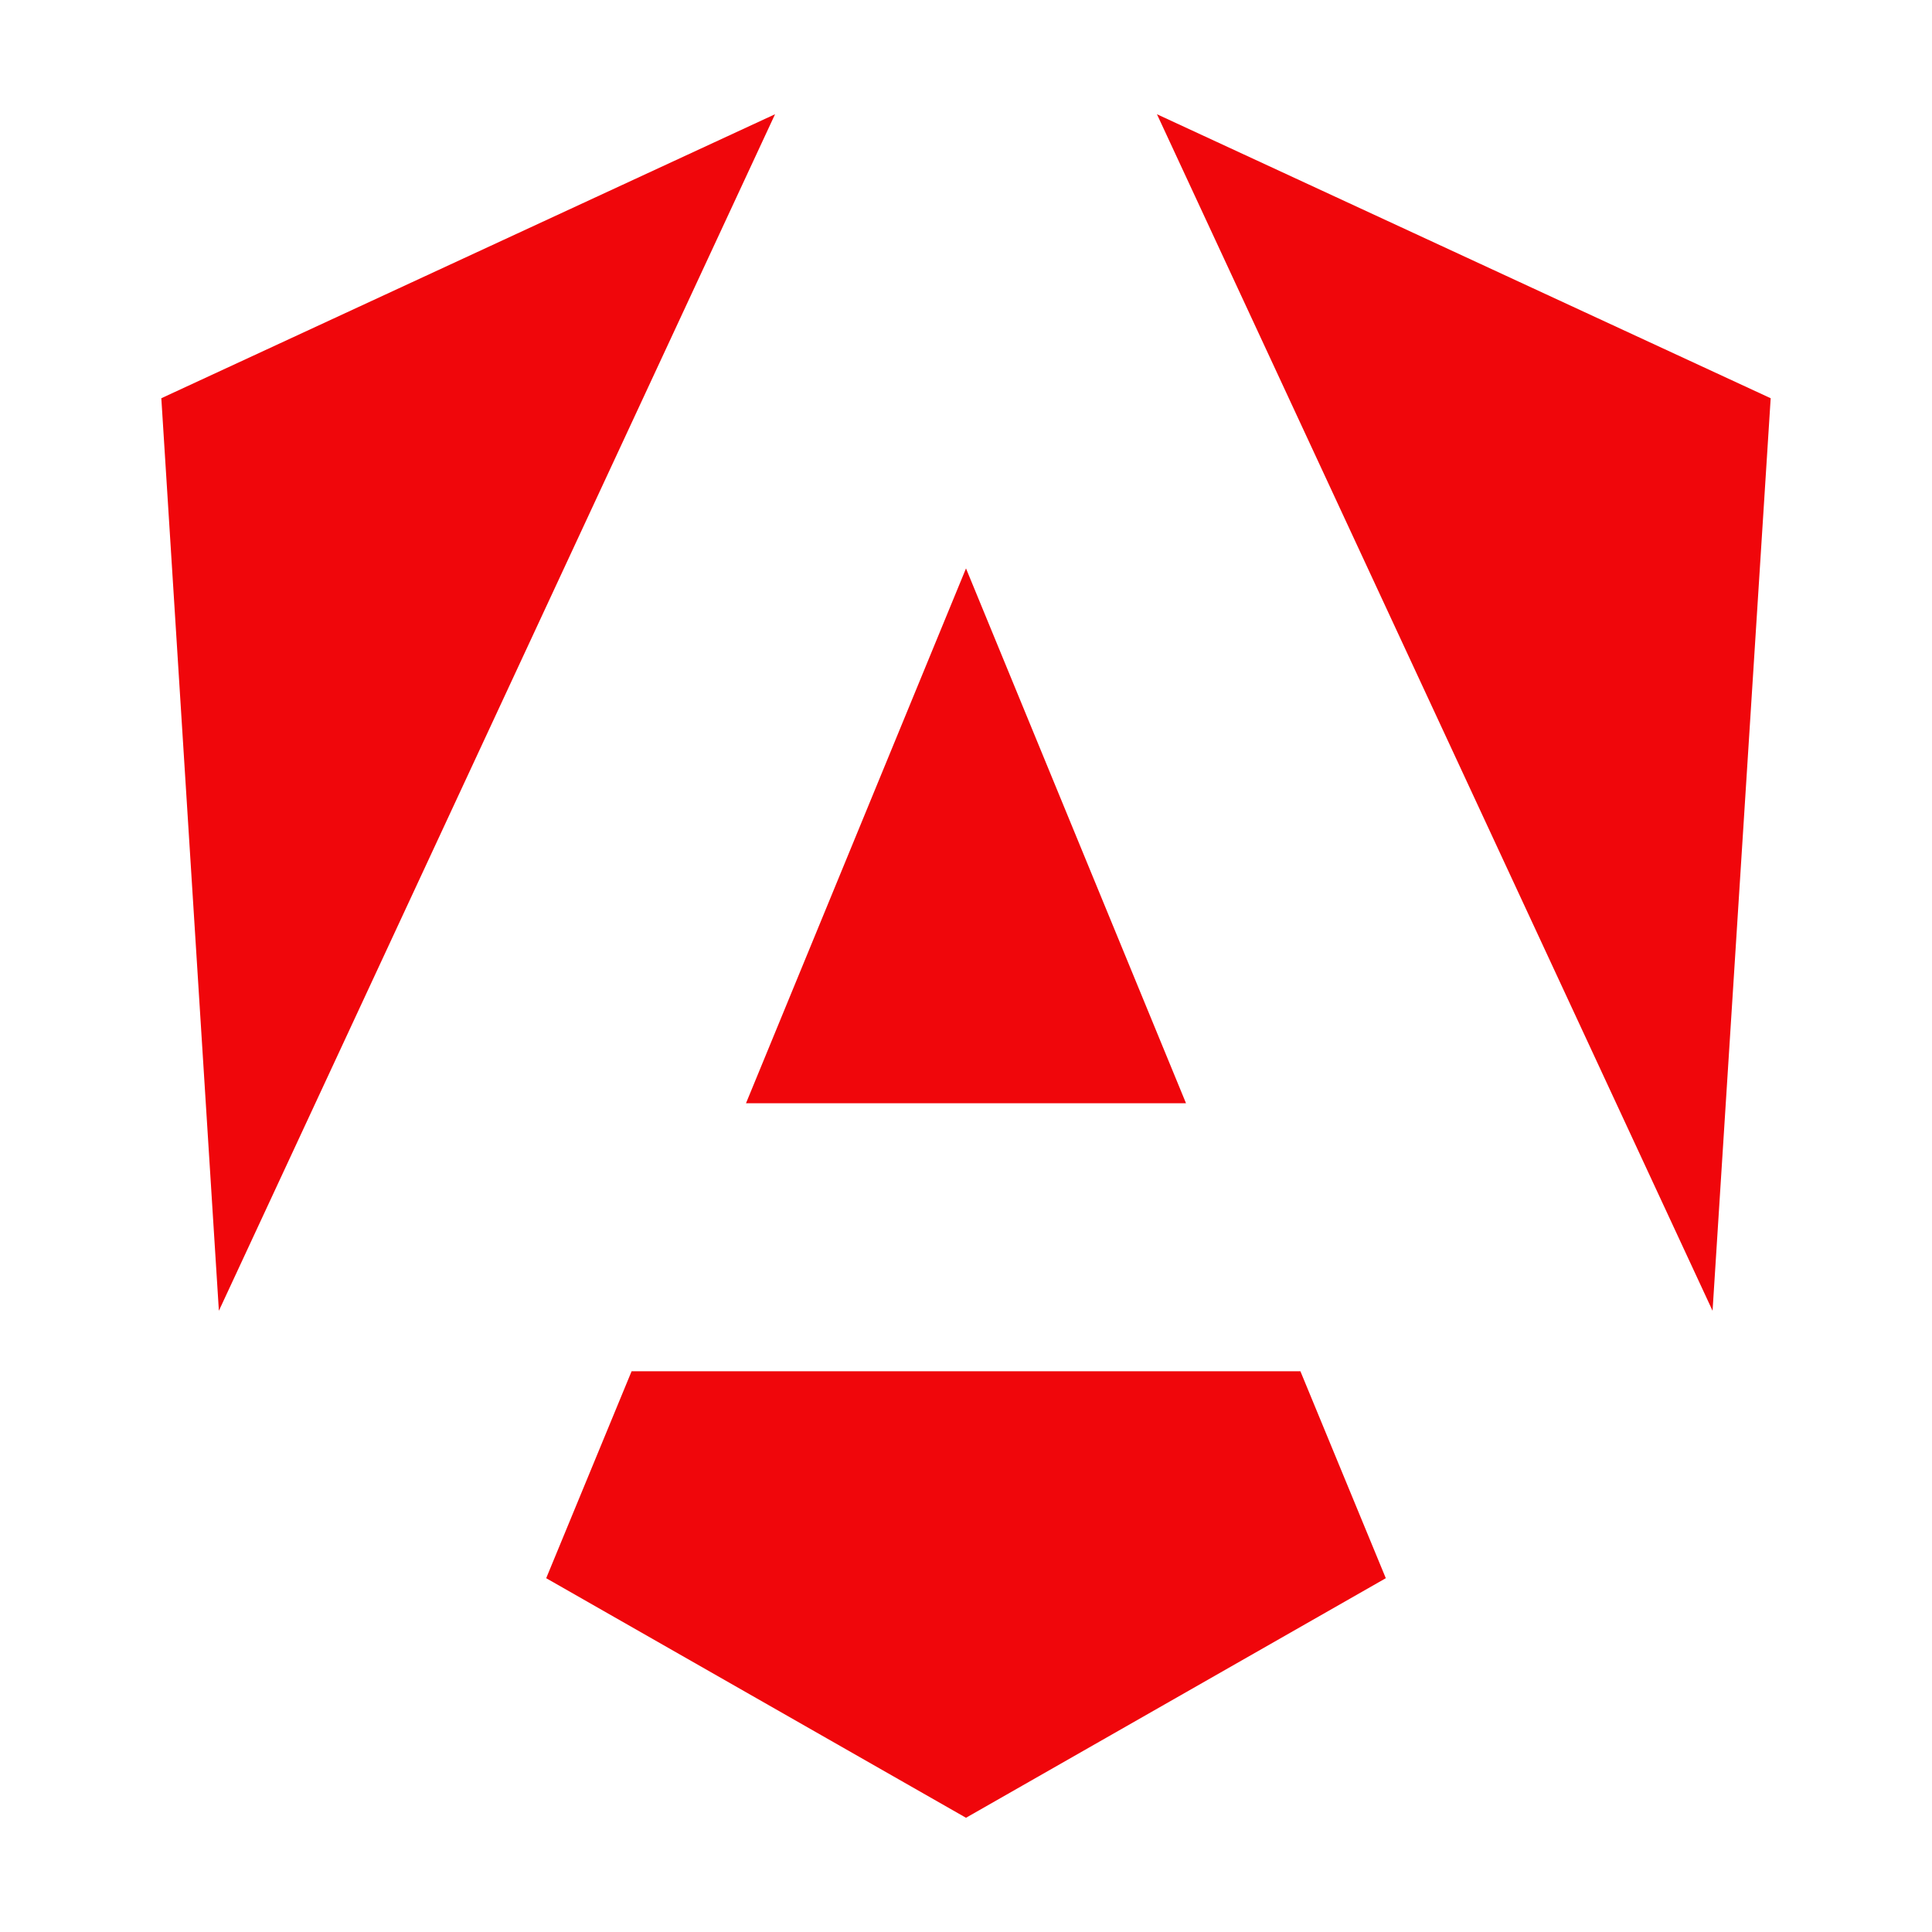 <svg xmlns="http://www.w3.org/2000/svg" viewBox="0 0 24 24" fill="#f0060b">
	<title>Angular</title>
	<path d="M21.996,4.947l-0.722,11.336l-6.902,-14.864l7.624,3.528Zm-4.781,14.658l-5.215,2.976l-5.215,-2.976l1.061,-2.571l8.308,0l1.061,2.571Zm-5.215,-12.544l2.733,6.644l-5.466,0l2.733,-6.644Zm-9.281,9.222l-0.715,-11.336l7.624,-3.528l-6.909,14.864Z" />
</svg>
